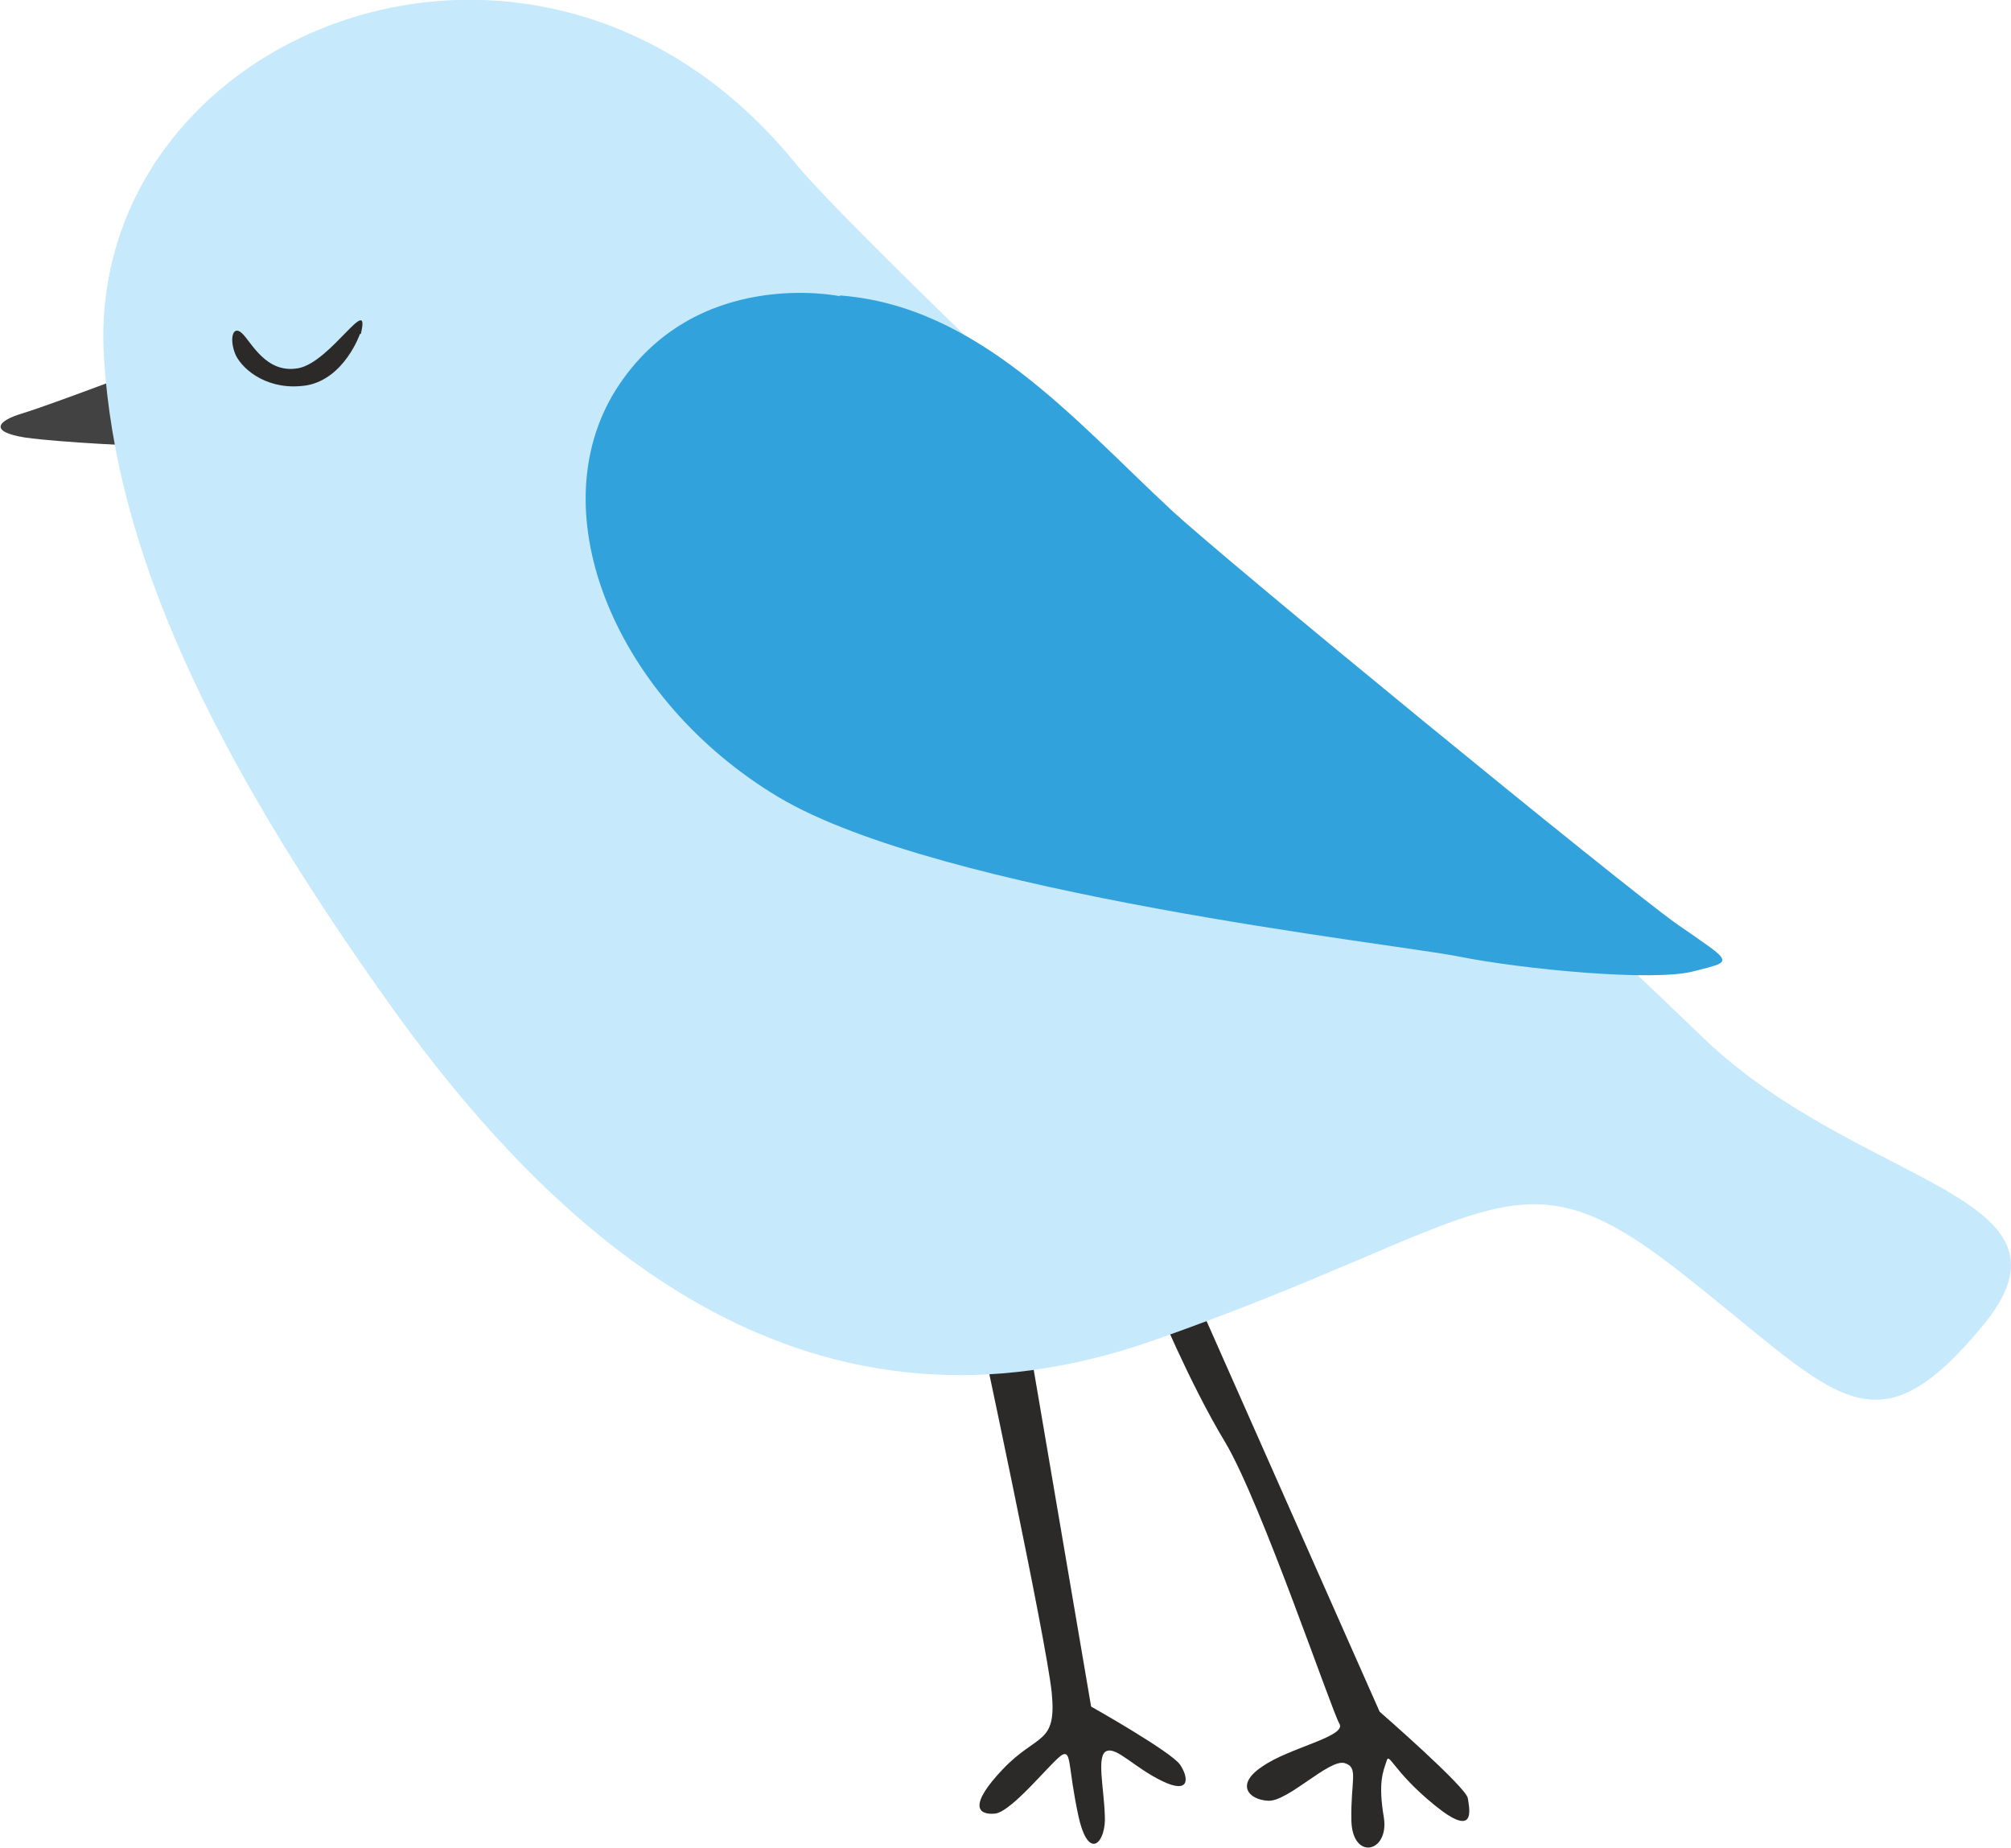 <?xml version="1.0" encoding="UTF-8"?> <svg xmlns="http://www.w3.org/2000/svg" xmlns:xlink="http://www.w3.org/1999/xlink" xmlns:xodm="http://www.corel.com/coreldraw/odm/2003" xml:space="preserve" width="14.088mm" height="12.943mm" version="1.1" style="shape-rendering:geometricPrecision; text-rendering:geometricPrecision; image-rendering:optimizeQuality; fill-rule:evenodd; clip-rule:evenodd" viewBox="0 0 23.48 21.58"> <defs> <style type="text/css"> .fil1 {fill:#434242} .fil3 {fill:#2B2A29} .fil0 {fill:#2B2A29} .fil4 {fill:#31A2DC} .fil2 {fill:#C7E9FC} </style> </defs> <g id="Слой_x0020_1">  <path class="fil0" d="M13.93 15.07l2.18 4.92c0,0 1.01,0.88 1.03,1.01 0.02,0.13 0.1,0.48 -0.39,0.08 -0.49,-0.4 -0.53,-0.63 -0.56,-0.51 -0.04,0.12 -0.1,0.25 -0.03,0.66 0.06,0.41 -0.37,0.5 -0.38,0.03 -0.01,-0.47 0.09,-0.62 -0.08,-0.67 -0.18,-0.05 -0.66,0.45 -0.89,0.44 -0.23,-0.01 -0.39,-0.19 -0.07,-0.4 0.31,-0.22 0.99,-0.35 0.9,-0.5 -0.09,-0.15 -0.91,-2.57 -1.33,-3.28 -0.43,-0.71 -0.83,-1.69 -0.83,-1.69l0.45 -0.08z"></path> <path class="fil0" d="M11.99 15.53l0.75 4.4c0,0 0.94,0.53 1.04,0.68 0.1,0.15 0.12,0.35 -0.21,0.19 -0.33,-0.16 -0.53,-0.4 -0.65,-0.35 -0.12,0.05 -0.03,0.43 -0.02,0.75 0.02,0.31 -0.19,0.56 -0.31,0 -0.12,-0.56 -0.08,-0.75 -0.18,-0.71 -0.1,0.04 -0.58,0.66 -0.79,0.69 -0.21,0.02 -0.31,-0.1 0.09,-0.52 0.4,-0.42 0.63,-0.28 0.57,-0.89 -0.06,-0.61 -0.86,-4.34 -0.86,-4.34l0.57 0.1z"></path> <path class="fil1" d="M1.63 4.33c0,0 -1.11,0.42 -1.38,0.5 -0.27,0.08 -0.4,0.21 0.04,0.28 0.43,0.06 1.39,0.1 1.39,0.1l-0.05 -0.88z"></path> <path class="fil2" d="M1.21 4.18c0.14,2.24 1.22,4.58 3.33,7.54 2.11,2.96 4.99,5.32 8.94,3.93 3.95,-1.39 4.19,-2.3 6.07,-0.85 1.87,1.45 2.29,2.26 3.59,0.7 1.31,-1.56 -1.41,-1.62 -3.24,-3.37 -2.18,-2.1 -9.73,-9.13 -10.62,-10.23 -3,-3.68 -8.31,-1.53 -8.07,2.28z"></path> <path class="fil3" d="M4.2 3.9c0,0 -0.18,0.52 -0.62,0.6 -0.44,0.07 -0.74,-0.17 -0.83,-0.35 -0.08,-0.18 -0.04,-0.36 0.07,-0.26 0.11,0.1 0.28,0.48 0.66,0.41 0.38,-0.07 0.85,-0.9 0.73,-0.4z"></path> <path class="fil4" d="M9.81 3.46c0,0 -1.7,-0.36 -2.62,1.09 -0.91,1.45 0.01,3.63 1.9,4.76 1.9,1.13 7.19,1.71 7.94,1.86 0.75,0.15 2.3,0.3 2.76,0.17 0.47,-0.12 0.45,-0.09 -0.21,-0.55 -0.65,-0.46 -5.29,-4.26 -5.91,-4.84 -1.12,-1.04 -2.25,-2.38 -3.87,-2.5z"></path> </g> </svg> 